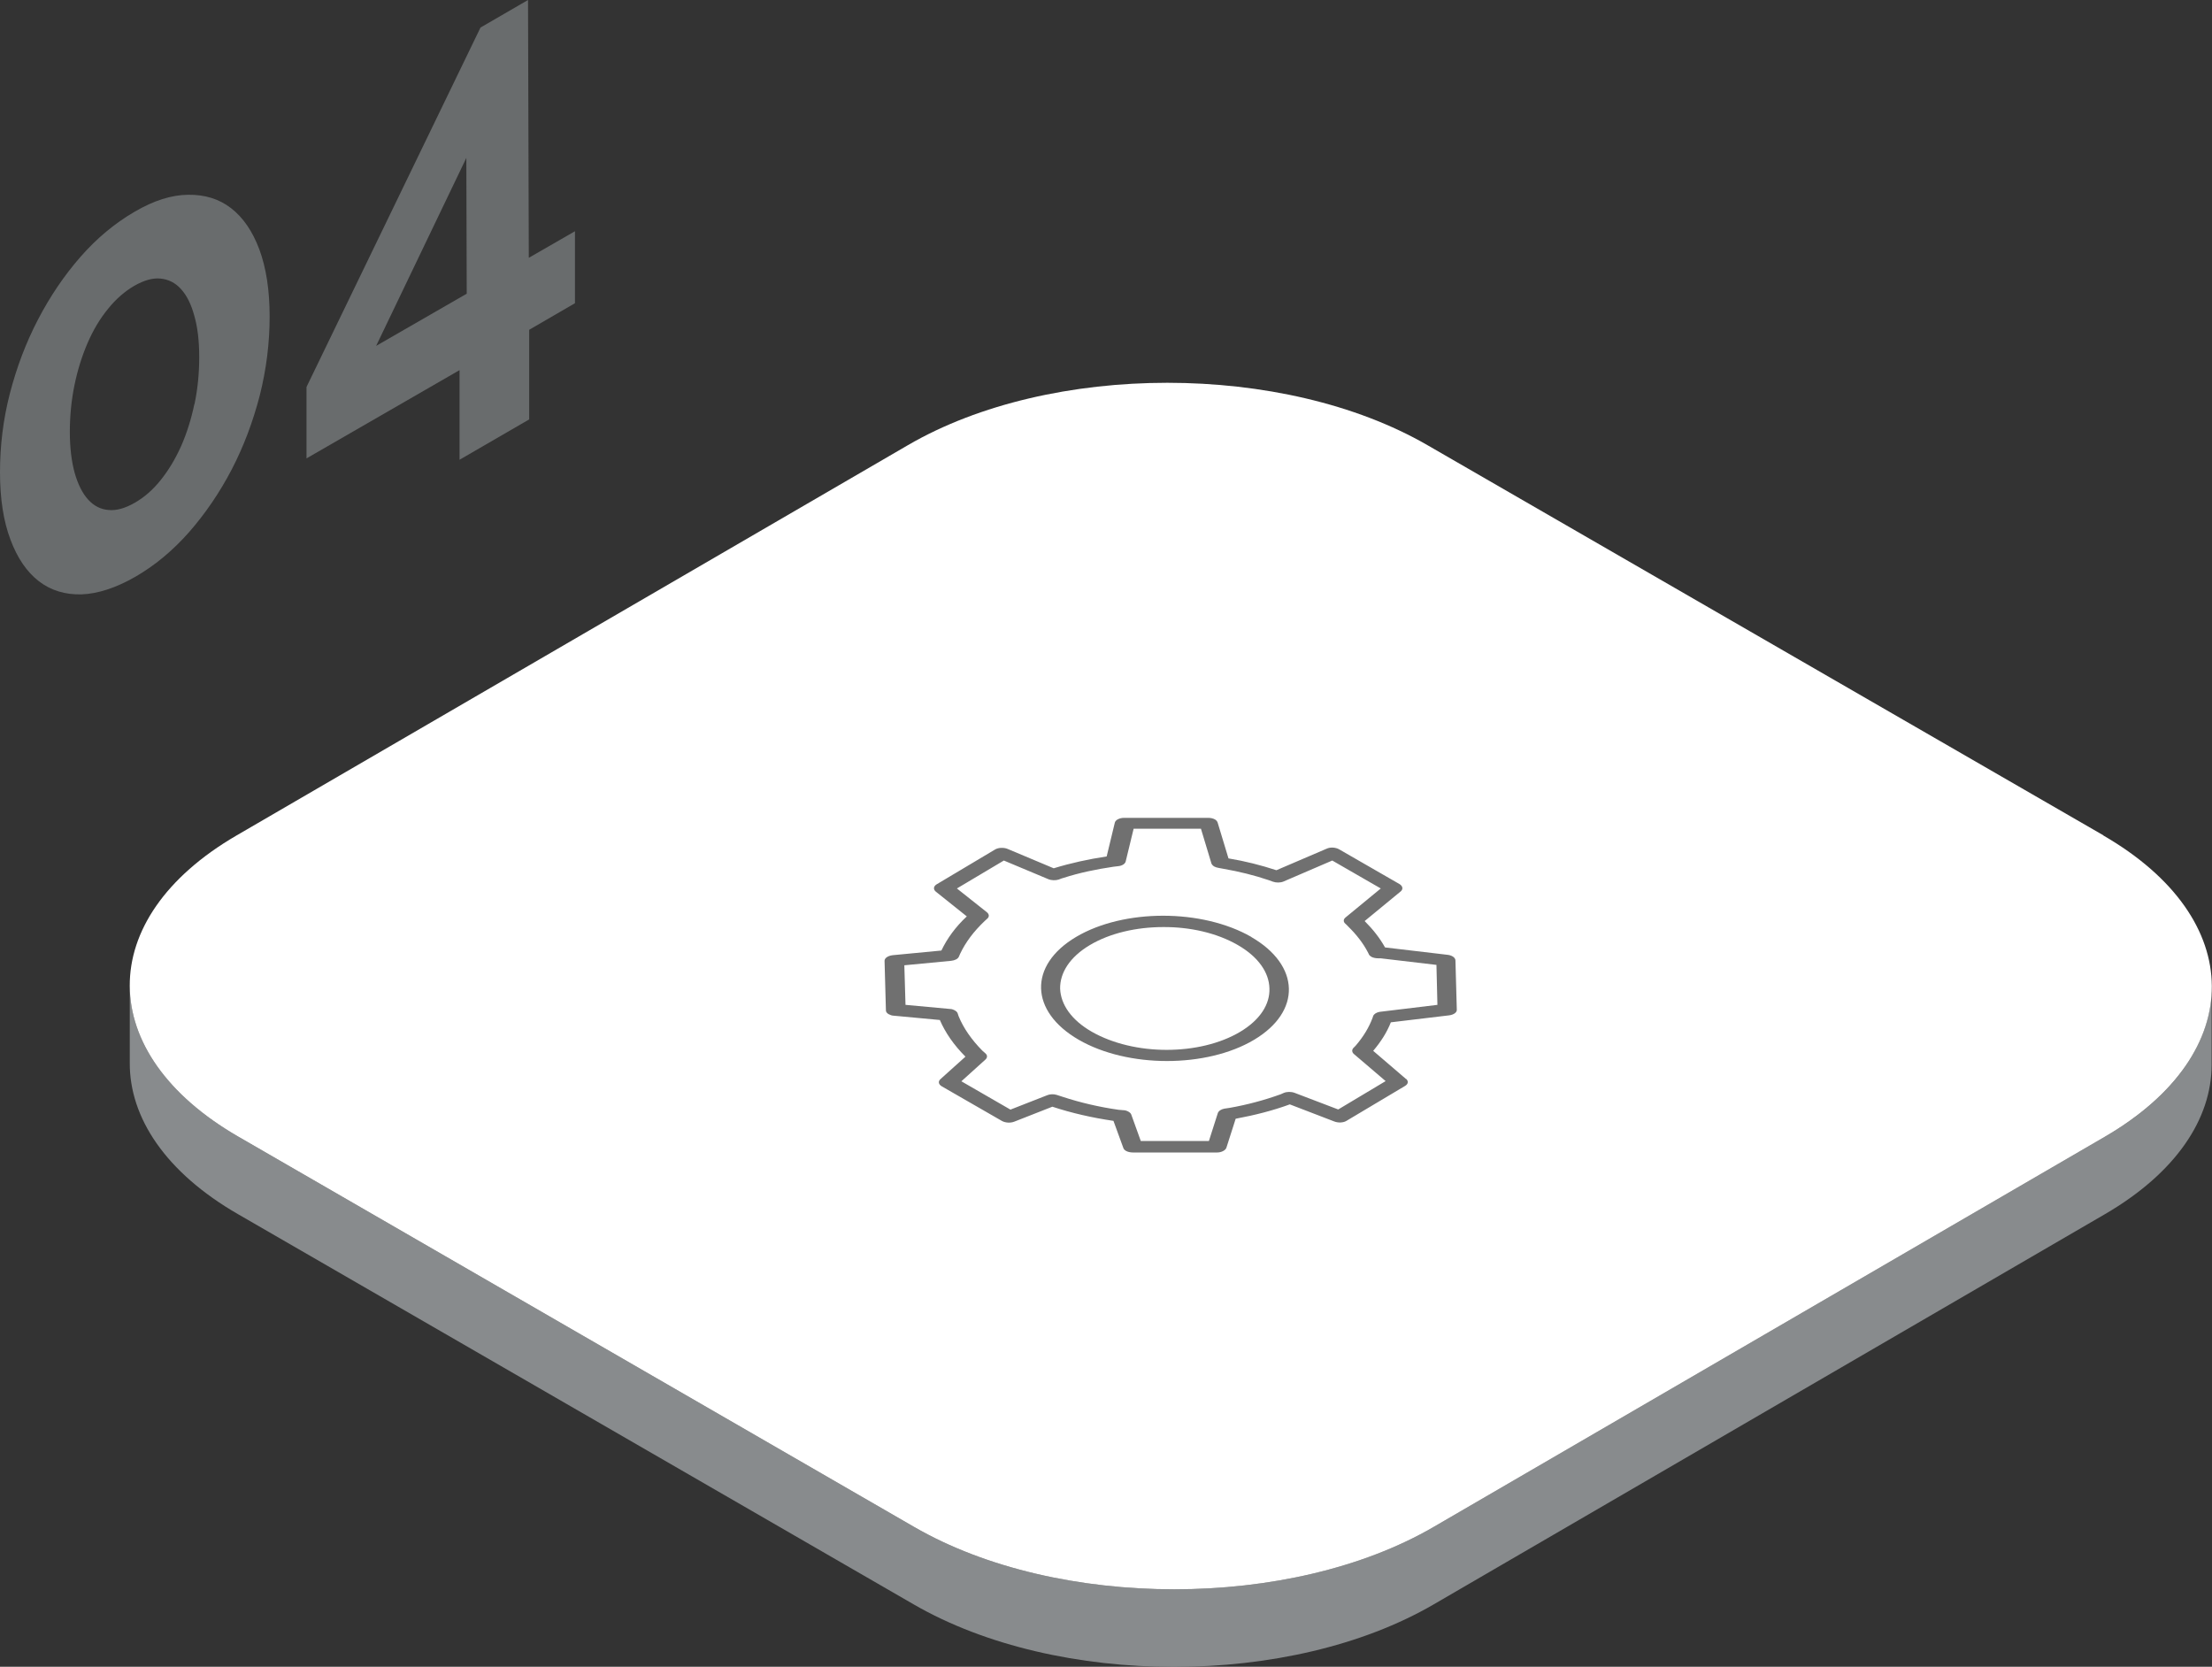 <?xml version="1.0" encoding="UTF-8"?>
<svg id="Layer_2" data-name="Layer 2" xmlns="http://www.w3.org/2000/svg" viewBox="0 0 114.03 85.92">
  <rect x="0" y="0" width="114.03" height="85.92" fill="#333333" stroke="none"/>
  <defs>
    <style>
      .cls-1 {
        fill: #696c6d;
      }

      .cls-1, .cls-2, .cls-3, .cls-4 {
        stroke-width: 0px;
      }

      .cls-2 {
        fill: #888b8d;
      }

      .cls-3 {
        fill: #707070;
      }

      .cls-4 {
        fill: #fff;
      }
    </style>
  </defs>
  <g id="OBJECTS">
    <g>
      <g>
        <path class="cls-2" d="M108.52,58.59l-34.61,20.12c-7.37,4.29-19.37,4.29-26.79,0L12.28,58.59c-3.73-2.16-5.6-4.99-5.59-7.81v4c-.02,2.83,1.85,5.66,5.58,7.81l34.84,20.12c7.42,4.29,19.41,4.29,26.79,0l34.61-20.12c3.66-2.13,5.5-4.91,5.5-7.7v-4c0,2.79-1.83,5.58-5.49,7.7Z"/>
        <path class="cls-4" d="M108.43,43.07c7.42,4.29,7.46,11.23.09,15.52l-34.61,20.12c-7.37,4.29-19.37,4.29-26.79,0L12.28,58.59c-7.42-4.29-7.46-11.23-.09-15.52l34.61-20.12c7.37-4.29,19.37-4.29,26.79,0l34.84,20.11Z"/>
      </g>
      <g>
        <path class="cls-1" d="M13.37,12.86c.35.94.53,2.1.53,3.46s-.17,2.72-.51,4.07c-.35,1.35-.83,2.63-1.45,3.82-.62,1.19-1.36,2.27-2.2,3.23-.85.96-1.77,1.72-2.76,2.29s-1.94.88-2.78.91c-.84.02-1.58-.2-2.2-.68-.62-.48-1.11-1.2-1.46-2.14C.18,26.87,0,25.71,0,24.35s.16-2.72.51-4.07.83-2.62,1.45-3.81c.62-1.19,1.35-2.27,2.19-3.23.84-.96,1.77-1.73,2.78-2.32s1.91-.87,2.77-.88c.85-.01,1.59.21,2.21.69s1.11,1.19,1.46,2.13ZM10.03,20.82c.16-.77.24-1.57.24-2.4s-.08-1.54-.25-2.13c-.16-.6-.39-1.06-.69-1.39-.3-.33-.65-.5-1.06-.54-.4-.04-.85.09-1.34.37s-.96.69-1.36,1.19c-.41.5-.76,1.08-1.05,1.75s-.52,1.4-.68,2.18c-.16.78-.24,1.59-.24,2.41s.09,1.54.25,2.12c.17.59.4,1.05.69,1.37.3.33.65.51,1.06.54.4.04.86-.09,1.36-.38s.93-.67,1.33-1.17c.4-.5.75-1.08,1.05-1.75.29-.66.52-1.39.68-2.16"/>
        <path class="cls-1" d="M27.26,13.29l2.38-1.37v3.71s-2.36,1.37-2.36,1.37v4.62s-3.59,2.08-3.59,2.08v-4.62s-7.89,4.55-7.89,4.55v-3.68S24.77,1.42,24.77,1.42l2.45-1.42.04,13.29ZM24.06,15.14l-.02-7-4.65,9.69,4.67-2.69"/>
      </g>
      <g>
        <path class="cls-3" d="M72.48,55.61c.14.12.12.27-.05.37l-3.02,1.8c-.16.1-.43.11-.63.03l-2.29-.88c-.87.32-1.82.56-2.79.74l-.48,1.5c-.05.13-.25.24-.48.24h-4.33c-.14,0-.27-.03-.36-.08-.07-.04-.12-.09-.14-.15l-.51-1.4c-1.09-.16-2.15-.4-3.15-.73l-1.96.77c-.2.08-.46.06-.63-.03l-3.11-1.79c-.17-.1-.2-.25-.07-.37l1.29-1.16c-.6-.6-1.04-1.24-1.32-1.89l-2.36-.22c-.11,0-.2-.04-.28-.08-.09-.05-.15-.13-.14-.21l-.07-2.54c0-.14.17-.26.42-.29l2.51-.24c.29-.61.72-1.21,1.31-1.76l-1.59-1.27c-.15-.12-.13-.28.03-.38l3.02-1.8c.17-.1.44-.11.64-.03l2.38,1c.88-.27,1.79-.47,2.73-.61l.42-1.74c.03-.14.24-.25.48-.25h4.33c.14,0,.26.03.35.08.07.04.12.1.14.16l.56,1.85c.85.14,1.68.35,2.47.61l2.59-1.11c.19-.09.46-.07.64.03l3.11,1.79c.17.1.21.26.07.38l-1.86,1.53c.43.43.79.89,1.05,1.36l3.22.38c.1.01.19.04.26.08.09.05.15.13.15.21l.07,2.54c.01.14-.16.26-.39.29l-3.01.36c-.2.51-.51,1-.91,1.47l1.69,1.45ZM68.99,57.19l2.44-1.46-1.64-1.4c-.1-.09-.11-.21-.02-.31l.11-.11c.4-.46.7-.96.88-1.45l.03-.09c.04-.1.17-.18.33-.21l2.98-.36-.05-2.06-2.88-.34h-.13c-.13,0-.26-.03-.35-.08-.06-.04-.11-.08-.13-.14l-.05-.1c-.24-.46-.58-.9-1.02-1.33-.05-.05-.08-.09-.12-.12-.13-.1-.13-.24,0-.34l1.81-1.49-2.5-1.44-2.51,1.08c-.16.07-.38.07-.55.01l-.22-.08c-.74-.25-1.51-.44-2.31-.58l-.27-.05c-.08-.01-.16-.04-.22-.07-.07-.04-.13-.1-.15-.16l-.54-1.79h-3.47s-.41,1.69-.41,1.69c-.03.12-.18.22-.38.24l-.25.03c-.89.13-1.75.31-2.56.57-.08.02-.16.05-.26.09-.16.05-.37.05-.54-.02l-2.29-.96-2.42,1.44,1.55,1.23c.12.1.13.24,0,.34l-.12.11c-.56.53-.98,1.09-1.26,1.68l-.07.16c-.05.11-.2.19-.4.21l-2.41.23.06,2.04,2.28.21c.11,0,.2.04.27.08s.12.09.14.15l.05.15c.25.61.66,1.2,1.22,1.77.03.03.1.08.18.16.09.09.08.21-.02.3l-1.24,1.12,2.53,1.46,1.89-.74c.14-.06.33-.07.49-.02.14.04.23.08.31.1.91.3,1.9.53,2.89.67l.24.02c.11,0,.2.04.27.08s.12.09.14.15l.49,1.36h3.51s.46-1.44.46-1.44c.04-.11.17-.2.34-.23l.27-.04c.91-.16,1.8-.4,2.63-.7l.16-.07c.17-.07.39-.07.57,0l2.23.85"/>
        <path class="cls-3" d="M64.5,48.3c2.53,1.46,2.6,3.84.15,5.3s-6.51,1.46-9.04,0-2.6-3.84-.14-5.3,6.5-1.46,9.04,0ZM60.14,54.12c1.38,0,2.75-.31,3.79-.93s1.54-1.43,1.51-2.24c-.02-.81-.56-1.62-1.64-2.24s-2.46-.93-3.84-.92c-1.37,0-2.74.31-3.78.93s-1.54,1.43-1.53,2.24c.03.81.57,1.62,1.64,2.23s2.46.93,3.84.93"/>
      </g>
    </g>
  </g>
</svg>